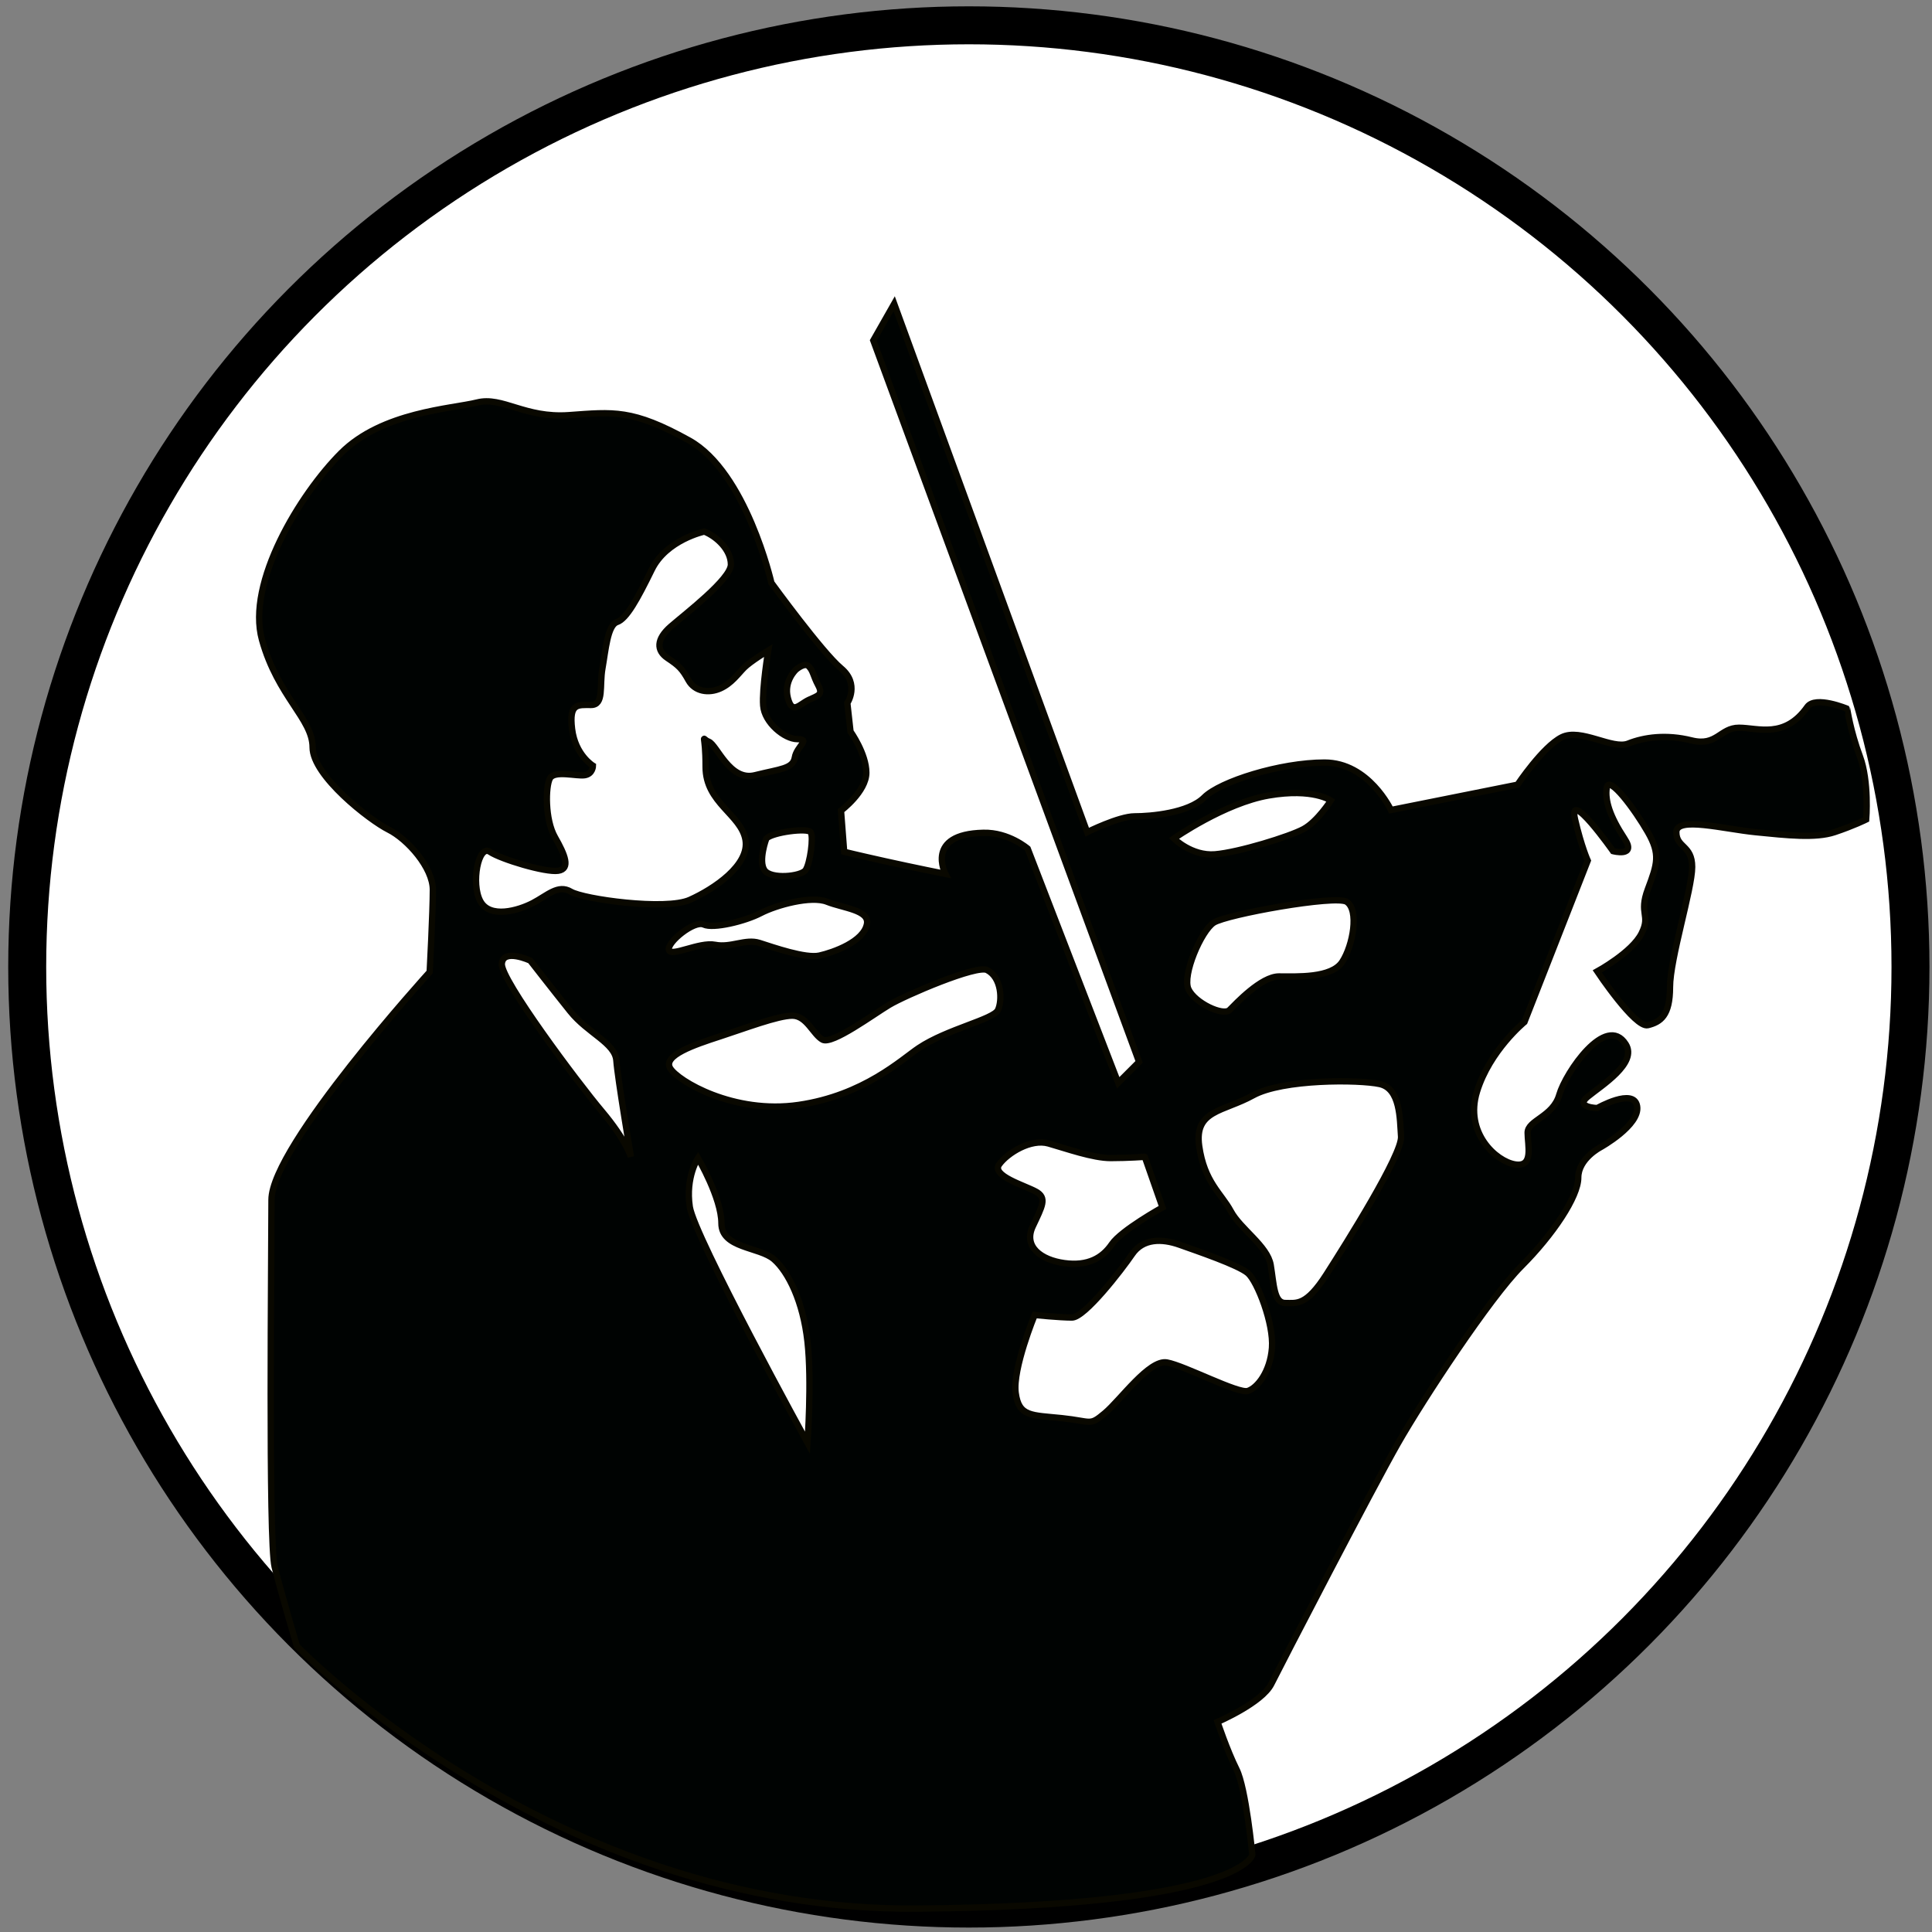 <?xml version="1.0" encoding="utf-8"?>
<!-- Generator: Adobe Illustrator 21.1.0, SVG Export Plug-In . SVG Version: 6.00 Build 0)  -->
<svg version="1.1" id="Layer_4" xmlns="http://www.w3.org/2000/svg" xmlns:xlink="http://www.w3.org/1999/xlink" x="0px" y="0px"
	 viewBox="0 0 305.3 305.3" style="enable-background:new 0 0 305.3 305.3;" xml:space="preserve">
<rect x="0" y="0" width="305.3" height="305.3" fill="#808080" stroke="none"/>
<style type="text/css">
	.st0{fill:#FFFFFF;stroke:#000000;stroke-width:6;}
	.st1{fill:#000302;stroke:#090800;}
</style>
<circle class="st0" cx="153.1" cy="152.8" r="148.8"/>
<path class="st1" d="M293.9,119.5c1.5,4,1,10,1,10s-2,1-5,2s-7.5,0.5-12.5,0s-12.5-2.5-12.5,0s2.5,2,2.5,5.5s-3.5,14.5-3.5,19
	s-1.5,5.5-3.5,6s-8-8.5-8-8.5s5.5-3,7-6s-0.5-3,1-7s2-5.5,0-9s-6.2-9.2-6.5-7c-0.3,2,0.5,4.5,2.8,8c2,3-1.8,2-1.8,2s-7.2-10.2-6-5
	c1,4.3,2,6.5,2,6.5l-10,25.5c0,0-5.5,4.5-7.5,11s3,11,6,11.5s2-3,2-5s4-2.5,5-6s7.4-12.9,10.5-8c1.9,3-3.8,6.5-6,8.3
	c-2.1,1.7,1.5,1.8,1.5,1.8s5.8-3.3,6.3-0.3s-5.8,6.5-5.8,6.5s-3.5,1.8-3.5,4.8s-4,9-9,14s-15.5,21-19.5,28s-18.5,35-20,38
	s-8.5,6-8.5,6s1.5,4.5,3,7.5s2.5,13.5,2.5,13.5s-1.5,8.1-53,8.5c-57.5,0.5-98-41.5-98-41.5s-2.5-8.5-3.5-12.5s-0.5-49.5-0.5-58
	s25-36,25-36s0.5-9.5,0.5-13s-4-8-7-9.5s-12-8.5-12-13s-5.5-8-8-17s6-23,12.5-29.5s17.5-7,21.5-8s7.5,2.5,14.5,2s10-1,19,4
	s13,22.5,13,22.5s8,11,11,13.5s1,5.5,1,5.5l0.5,4.5c0,0,2.5,3.5,2.5,6.5s-4,6-4,6l0.5,6.5c0,0,2,0.5,6.5,1.5s9.5,2,9.5,2
	s-3.3-6.3,6-6.5c4-0.1,7,2.5,7,2.5l14.3,37l3.3-3.3L138,53.8l3.3-5.8l30.5,83.5c0,0,5-2.5,7.5-2.5s8.5-0.5,11-3
	c2.5-2.5,12-5.5,19-5.5s10.5,7.5,10.5,7.5l20-4c0,0,4-6,7-7.5s8,2,10.5,1s6-1.5,10-0.5s4.5-2,7.5-2s7.2,1.8,10.8-3.3
	c1.3-1.8,6.3,0.3,6.3,0.3S292.4,115.5,293.9,119.5z M111.3,84c0,0-6,1.3-8.3,6s-4,7.8-5.5,8.3s-1.8,4.5-2.3,7.3s0.3,5.8-1.8,5.8
	s-3.5-0.3-3,3.8s3.3,5.8,3.3,5.8s0,1.3-1.3,1.5s-4.8-0.8-5.5,0.5s-0.8,6.5,0.8,9.3s2.5,5,0.5,5.3s-9-1.8-10.8-3s-3,5-1.5,7.8
	s6,1.5,8.3,0.3s4-3,6-1.8s15,3,18.8,1.3s9.5-5.5,8.8-9.5s-6.3-5.8-6.3-11.5s-0.8-4.5,0.5-4s3.3,6.3,7.3,5.3s6-1,6.3-2.8
	s2.6-2.9,0.4-2.9c-2,0-5.2-2.6-5.4-5.3s0.8-8.7,0.8-8.7s-2.8,1.7-3.8,2.7s-2,2.5-3.8,3.3s-4,0.5-5-1.3s-1.5-2.3-3.3-3.5
	s-1.8-3,0.5-5s9.5-7.5,9.5-9.8S113.3,84.8,111.3,84z M125.8,105.8c0,0-2,1.8-1.3,4.5s1.8,1,3.3,0.3c1.5-0.7,2.3-0.8,1.5-2.3
	s-0.8-2.3-1.5-3C127.2,104.6,125.8,105.8,125.8,105.8z M210.3,126.5c0,0-2.8-2-9.8-0.8s-15,6.8-15,6.8s2.8,2.8,6.5,2.5
	s11.8-2.8,14-4S210.3,126.5,210.3,126.5z M212.8,142.5c-1.8-1.1-19,2-21,3.3s-5,8.3-4,10.5s5.5,4.3,6.5,3.3s5-5.3,7.8-5.3
	s8.3,0.3,10-2.3S214.8,143.8,212.8,142.5z M137,146c0.4-2.2-3.8-2.5-6.3-3.5s-8,0.5-10.5,1.8s-7.5,2.5-9,1.8s-5.8,2.8-5.5,4
	s4.8-1.3,7.3-0.8s4.8-1,7-0.3s7.3,2.5,9.5,2C131.7,150.5,136.5,148.8,137,146z M156,153.3c-1.6-0.9-13,4-15.5,5.5s-9,6.3-10.5,5.5
	s-2.5-3.8-4.8-3.8s-7.5,2-11.5,3.3s-9,3-7.8,5s10,7.3,20.3,5.8s16.3-7.2,19-9c4.5-3,11.8-4.5,12.5-6S158.3,154.5,156,153.3z
	 M83.8,151.8c0,0-4.3-2-4.5,0.5s12,18.8,15.8,23.3s4.6,7.2,4.6,7.2s-2.1-12.4-2.3-15.2s-4.5-4.3-7.3-7.8S83.8,151.8,83.8,151.8z
	 M121.1,132.5c0,0-1.3,3.5-0.3,5s5.8,1,6.5,0s1.3-5.3,0.8-6C127.6,130.8,122.1,131.5,121.1,132.5z M163.5,207.8c0,0-3.5,8.5-3,12.3
	s2.5,3.5,7.3,4s4.3,1.3,6.8-0.8s7-8.5,9.8-8s11.3,5,12.8,4.5s3.5-3,3.8-6.8s-2.3-10.5-3.8-11.8s-8-3.5-10.8-4.5s-5.8-1-7.5,1.5
	s-7.5,10-9.5,10S163.5,207.8,163.5,207.8z M218,171.3c-3.2-0.7-15.3-0.8-20,1.8s-9.3,2.3-8.5,8s3.5,7.5,5,10.3s5.8,5.5,6.3,8.5
	s0.5,6,2.3,6s3.3,0.5,6.5-4.5s12-19,11.8-21.8S221.3,172,218,171.3z M175.5,183c-2.8,0-7-1.5-9.8-2.3s-6.5,1.5-7.8,3.3
	s4,3.3,5.8,4.3s1,2.3-0.5,5.5s1.3,5.3,5,5.8s6-0.8,7.5-3s8-5.8,8-5.8l-2.8-8C181,182.8,178.3,183,175.5,183z M110.3,183
	c0,0-2,3-1.3,7.7s18.6,37.3,18.6,37.3s0.7-9.7,0-16c-0.7-6.3-3-11-5.3-13s-8.3-1.7-8.3-5.7S110.3,183,110.3,183z"/>
</svg>
